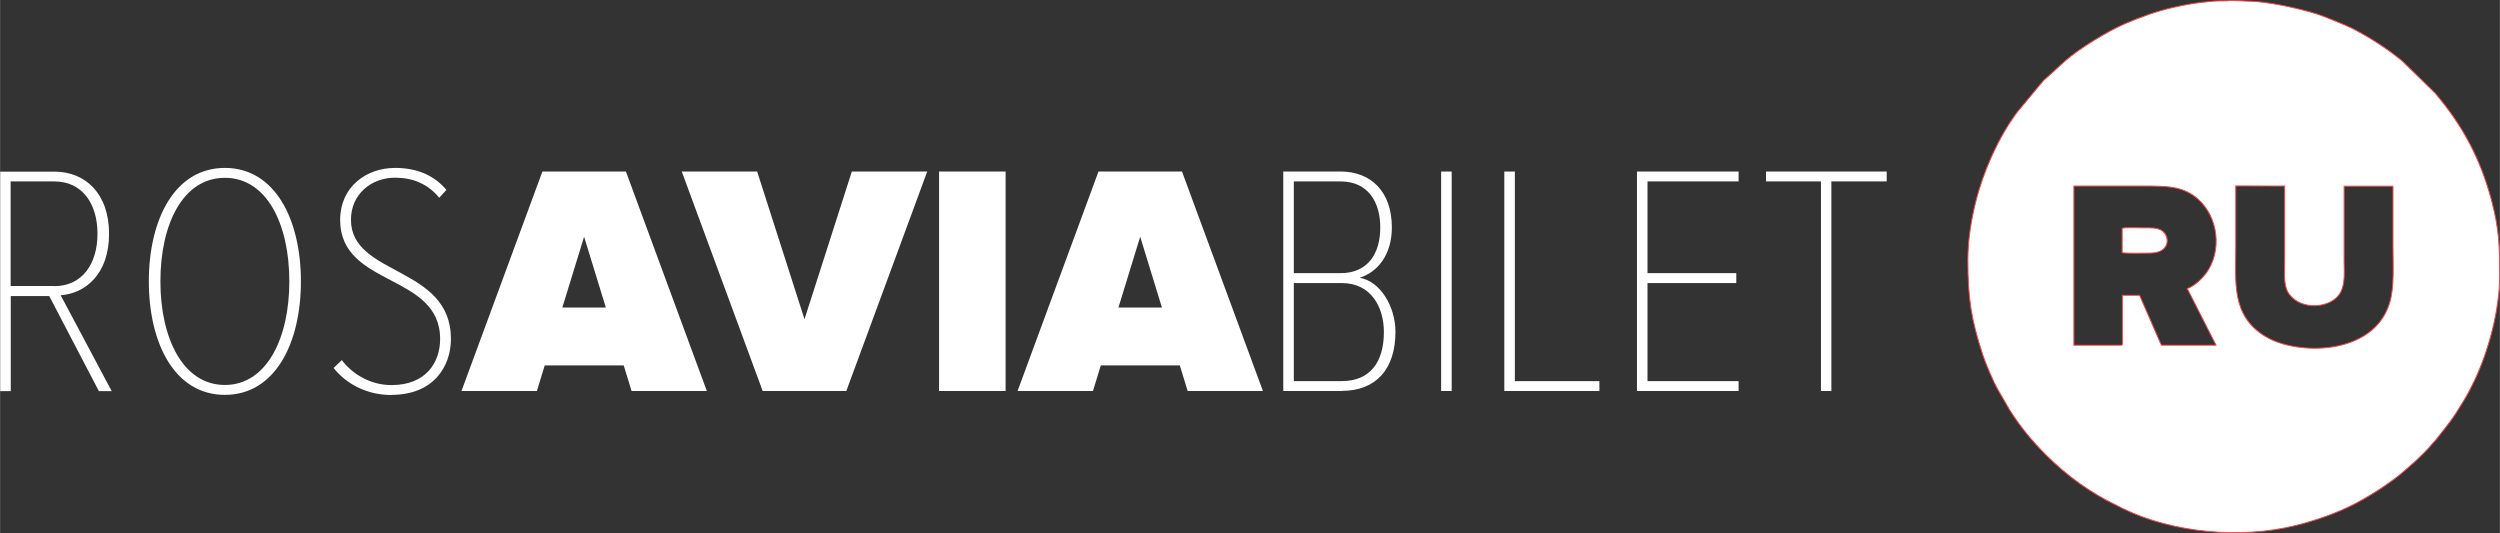 <?xml version="1.0" encoding="UTF-8"?><!DOCTYPE svg PUBLIC "-//W3C//DTD SVG 1.1//EN" "http://www.w3.org/Graphics/SVG/1.1/DTD/svg11.dtd"><!-- Creator: CorelDRAW X6 --><svg xmlns="http://www.w3.org/2000/svg" xmlns:xlink="http://www.w3.org/1999/xlink" xml:space="preserve" width="194.116mm" height="41.42mm" version="1.1" style="shape-rendering:geometricPrecision; text-rendering:geometricPrecision; image-rendering:optimizeQuality; fill-rule:evenodd; clip-rule:evenodd" viewBox="0 0 19429 4146">
 <rect x="0" y="0" width="19429" height="4146" fill="#333333" stroke="none"/>
 <defs>
  <style type="text/css">
   <![CDATA[
    .str0 {stroke:#f74848;stroke-width:7.627}
    .fil1 {fill:#ffffff}
    .fil0 {fill:#ffffff;fill-rule:nonzero}
   ]]>
  </style>
 </defs>
 <g id="Слой_x0020_1">
  <path class="fil0" d="M867 3039l-396 -744c194,-15 376,-166 376,-478 0,-312 -184,-483 -424,-483l-422 0 0 1706 82 0 0 -739 299 0 386 739 100 0zm-445 -816l-340 0 0 -813 340 0c215,0 335,171 335,407 0,235 -120,407 -335,407zm1325 846c389,0 591,-399 591,-882 0,-483 -202,-882 -591,-882 -389,0 -591,399 -591,882 0,483 202,882 591,882zm0 -77c-325,0 -501,-363 -501,-805 0,-447 176,-805 501,-805 325,0 501,358 501,805 0,442 -176,805 -501,805zm1294 77c332,0 463,-225 463,-435 0,-570 -777,-486 -777,-926 0,-197 156,-327 343,-327 138,0 256,49 343,156l56 -61c-92,-110 -225,-171 -399,-171 -225,0 -427,148 -427,404 0,524 777,412 777,926 0,182 -110,358 -378,358 -169,0 -307,-90 -386,-194l-64 61c100,125 258,210 450,210zm7387 -31c266,0 417,-169 417,-460 0,-197 -120,-394 -279,-419 138,-43 251,-176 251,-391 0,-281 -164,-435 -399,-435l-445 0 0 1706 455 0zm-10 -915l-363 0 0 -713 363 0c217,0 309,164 309,358 0,197 -92,355 -309,355zm10 839l-373 0 0 -762 373 0c228,0 327,187 327,381 0,233 -107,381 -327,381zm854 77l0 -1706 -82 0 0 1706 82 0zm1148 0l0 -77 -657 0 0 -1629 -82 0 0 1706 739 0zm1082 0l0 -77 -708 0 0 -762 690 0 0 -77 -690 0 0 -713 708 0 0 -77 -790 0 0 1706 790 0zm721 0l0 -1629 430 0 0 -77 -938 0 0 77 427 0 0 1629 82 0zm-8740 0l-629 -1706 -649 0 -629 1706 586 0 61 -199 614 0 61 199 586 0zm-785 -649l-338 0 169 -550 169 550zm1869 649l629 -1706 -586 0 -368 1148 -368 -1148 -586 0 629 1706 649 0zm1238 0l0 -1706 -517 0 0 1706 517 0zm2000 0l-629 -1706 -649 0 -629 1706 586 0 61 -199 614 0 61 199 586 0zm-785 -649l-338 0 169 -550 169 550z"/>
  <g id="_1279983776">
   <path class="fil1 str0" d="M18598 1447c0,157 0,314 0,472 0,138 12,313 -27,438 -127,410 -722,407 -966,257 -265,-161 -229,-420 -229,-701 0,-155 0,-311 0,-468l380 1c0,194 0,388 0,582 0,86 -12,190 33,255 92,133 326,115 397,-3 43,-71 32,-165 32,-257 0,-192 0,-384 0,-576l380 0zm-1252 -1443l6 0 122 5c139,0 405,58 537,101 49,16 215,83 271,111 137,70 268,155 387,252l257 251c212,250 351,507 438,833 60,226 63,360 63,591 0,257 -85,580 -197,813 -28,58 -55,110 -88,163 -87,145 -111,167 -209,293 -11,14 -20,20 -30,33 -62,78 -212,211 -293,272l-73 52c-49,36 -171,109 -235,142 -141,73 -305,130 -459,168 -425,107 -957,59 -1346,-132 -15,-8 -28,-15 -45,-23 -204,-97 -390,-232 -550,-392 -109,-109 -200,-219 -283,-350l-92 -159c-32,-53 -97,-208 -116,-266 -92,-280 -117,-445 -117,-741 0,-159 28,-322 61,-452 59,-238 177,-503 323,-698l173 -209c14,-14 17,-20 29,-34l167 -152c113,-100 335,-235 471,-293 117,-50 244,-97 380,-127 72,-16 144,-30 218,-38 95,-10 88,-11 177,-11 28,0 33,-4 55,-5zm-717 2291l-134 0 0 346c0,7 1,21 0,26 -3,28 1,5 -5,16l-372 0 0 -1237c178,0 356,0 534,0 181,0 313,-2 430,101 158,140 191,402 63,577 -29,39 -89,99 -146,119l224 440 -425 0 -169 -387z"/>
   <path class="fil1 str0" d="M16493 1964c41,7 167,3 217,3 155,0 156,-125 97,-171 -37,-29 -90,-25 -144,-25 -38,0 -140,-5 -170,3l0 189z"/>
  </g>
 </g>
</svg>